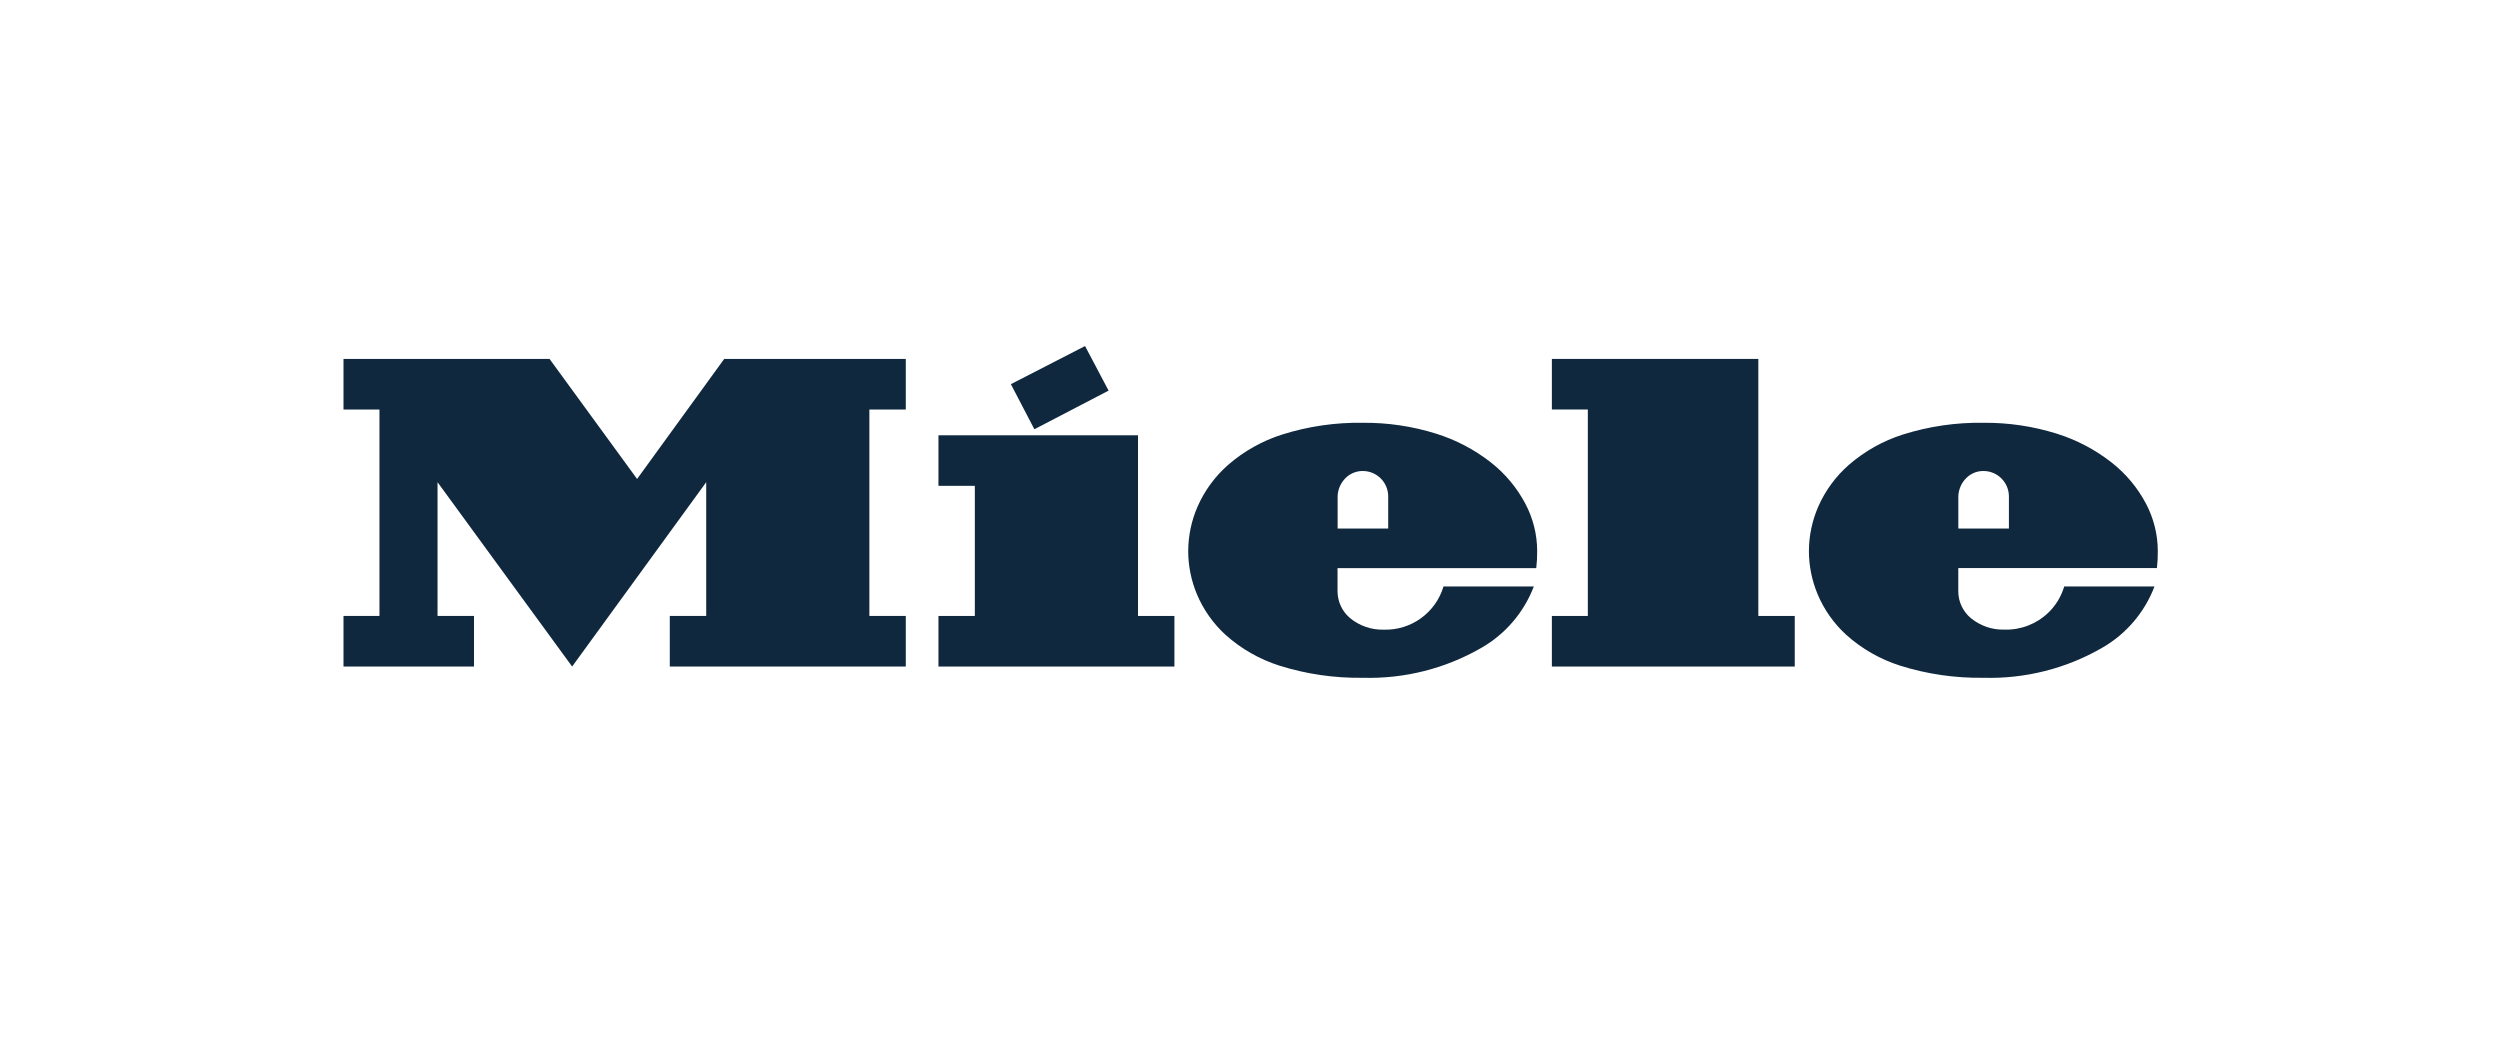 <?xml version="1.0" encoding="UTF-8"?>
<svg id="Layer_1" data-name="Layer 1" xmlns="http://www.w3.org/2000/svg" viewBox="0 0 600 250">
  <defs>
    <style>
      .cls-1 {
        fill: #10283e;
      }
    </style>
  </defs>
  <path class="cls-1" d="M517.66,136.35c.16-1.36.23-2.72.21-4.1,0-3.98-.99-7.89-2.85-11.41-2.03-3.83-4.84-7.19-8.26-9.86-3.93-3.08-8.39-5.42-13.16-6.91-5.7-1.78-11.63-2.66-17.59-2.6-6.55-.11-13.08.85-19.33,2.82-4.77,1.52-9.18,4-12.97,7.29-3.12,2.74-5.61,6.13-7.29,9.92-1.49,3.39-2.27,7.04-2.28,10.74,0,3.54.71,7.05,2.06,10.31,1.56,3.75,3.93,7.11,6.93,9.84,3.73,3.34,8.13,5.85,12.91,7.37,6.48,2.04,13.23,3.01,20.02,2.91,9.97.28,19.84-2.21,28.48-7.21,5.76-3.31,10.18-8.51,12.54-14.71h-21.67c-.71,2.41-2.03,4.59-3.85,6.33-2.82,2.69-6.61,4.15-10.52,4.03-2.94.08-5.79-.91-8.06-2.78-1.88-1.58-2.97-3.9-2.99-6.34v-5.65h47.65ZM470,119.07c.06-1.45.6-2.84,1.54-3.94,1.11-1.34,2.75-2.11,4.49-2.09,3.35,0,6.07,2.7,6.11,6.05v7.76h-12.14v-7.79Z"/>
  <polygon class="cls-1" points="430.74 147.83 430.74 159.97 372.45 159.97 372.45 147.83 381.08 147.83 381.08 98.28 372.45 98.28 372.45 86.14 422 86.14 422 147.83 430.74 147.83"/>
  <polygon class="cls-1" points="266.06 93.75 248.25 103.02 242.61 92.2 260.41 83.05 266.06 93.75"/>
  <polygon class="cls-1" points="208.65 98.29 208.65 147.83 217.39 147.83 217.39 159.97 160.75 159.97 160.75 147.83 169.49 147.83 169.49 115.73 137.31 159.97 105.01 115.73 105.01 147.83 113.76 147.83 113.76 159.97 82.44 159.97 82.44 147.83 91.07 147.83 91.07 98.29 82.44 98.29 82.44 86.14 131.89 86.14 152.9 114.95 173.81 86.14 217.39 86.14 217.39 98.29 208.65 98.29"/>
  <polygon class="cls-1" points="281.86 147.83 281.86 159.97 225.23 159.97 225.23 147.83 233.96 147.83 233.96 116.6 225.23 116.6 225.23 104.47 273.12 104.47 273.12 147.83 281.86 147.83"/>
  <path class="cls-1" d="M368.7,136.35c.16-1.36.24-2.72.22-4.1,0-3.98-.99-7.89-2.86-11.41-2.03-3.83-4.84-7.19-8.25-9.86-3.94-3.08-8.39-5.42-13.17-6.91-5.69-1.78-11.63-2.66-17.59-2.6-6.55-.11-13.09.85-19.34,2.82-4.77,1.52-9.19,4-12.97,7.29-3.12,2.74-5.6,6.12-7.29,9.92-1.49,3.39-2.26,7.04-2.28,10.74,0,3.54.71,7.05,2.06,10.31,1.57,3.75,3.93,7.11,6.93,9.84,3.74,3.34,8.14,5.85,12.92,7.37,6.48,2.04,13.23,3.01,20.01,2.91,9.98.28,19.84-2.21,28.48-7.21,5.76-3.31,10.18-8.51,12.55-14.71h-21.68c-1.87,6.32-7.78,10.58-14.36,10.37-2.94.08-5.8-.91-8.07-2.78-1.88-1.58-2.97-3.9-3-6.34v-5.65h47.67ZM321.03,119.07c.05-1.45.6-2.84,1.54-3.94,1.11-1.34,2.75-2.1,4.49-2.09,3.36,0,6.08,2.7,6.11,6.05v7.76h-12.14v-7.79Z"/>
</svg>